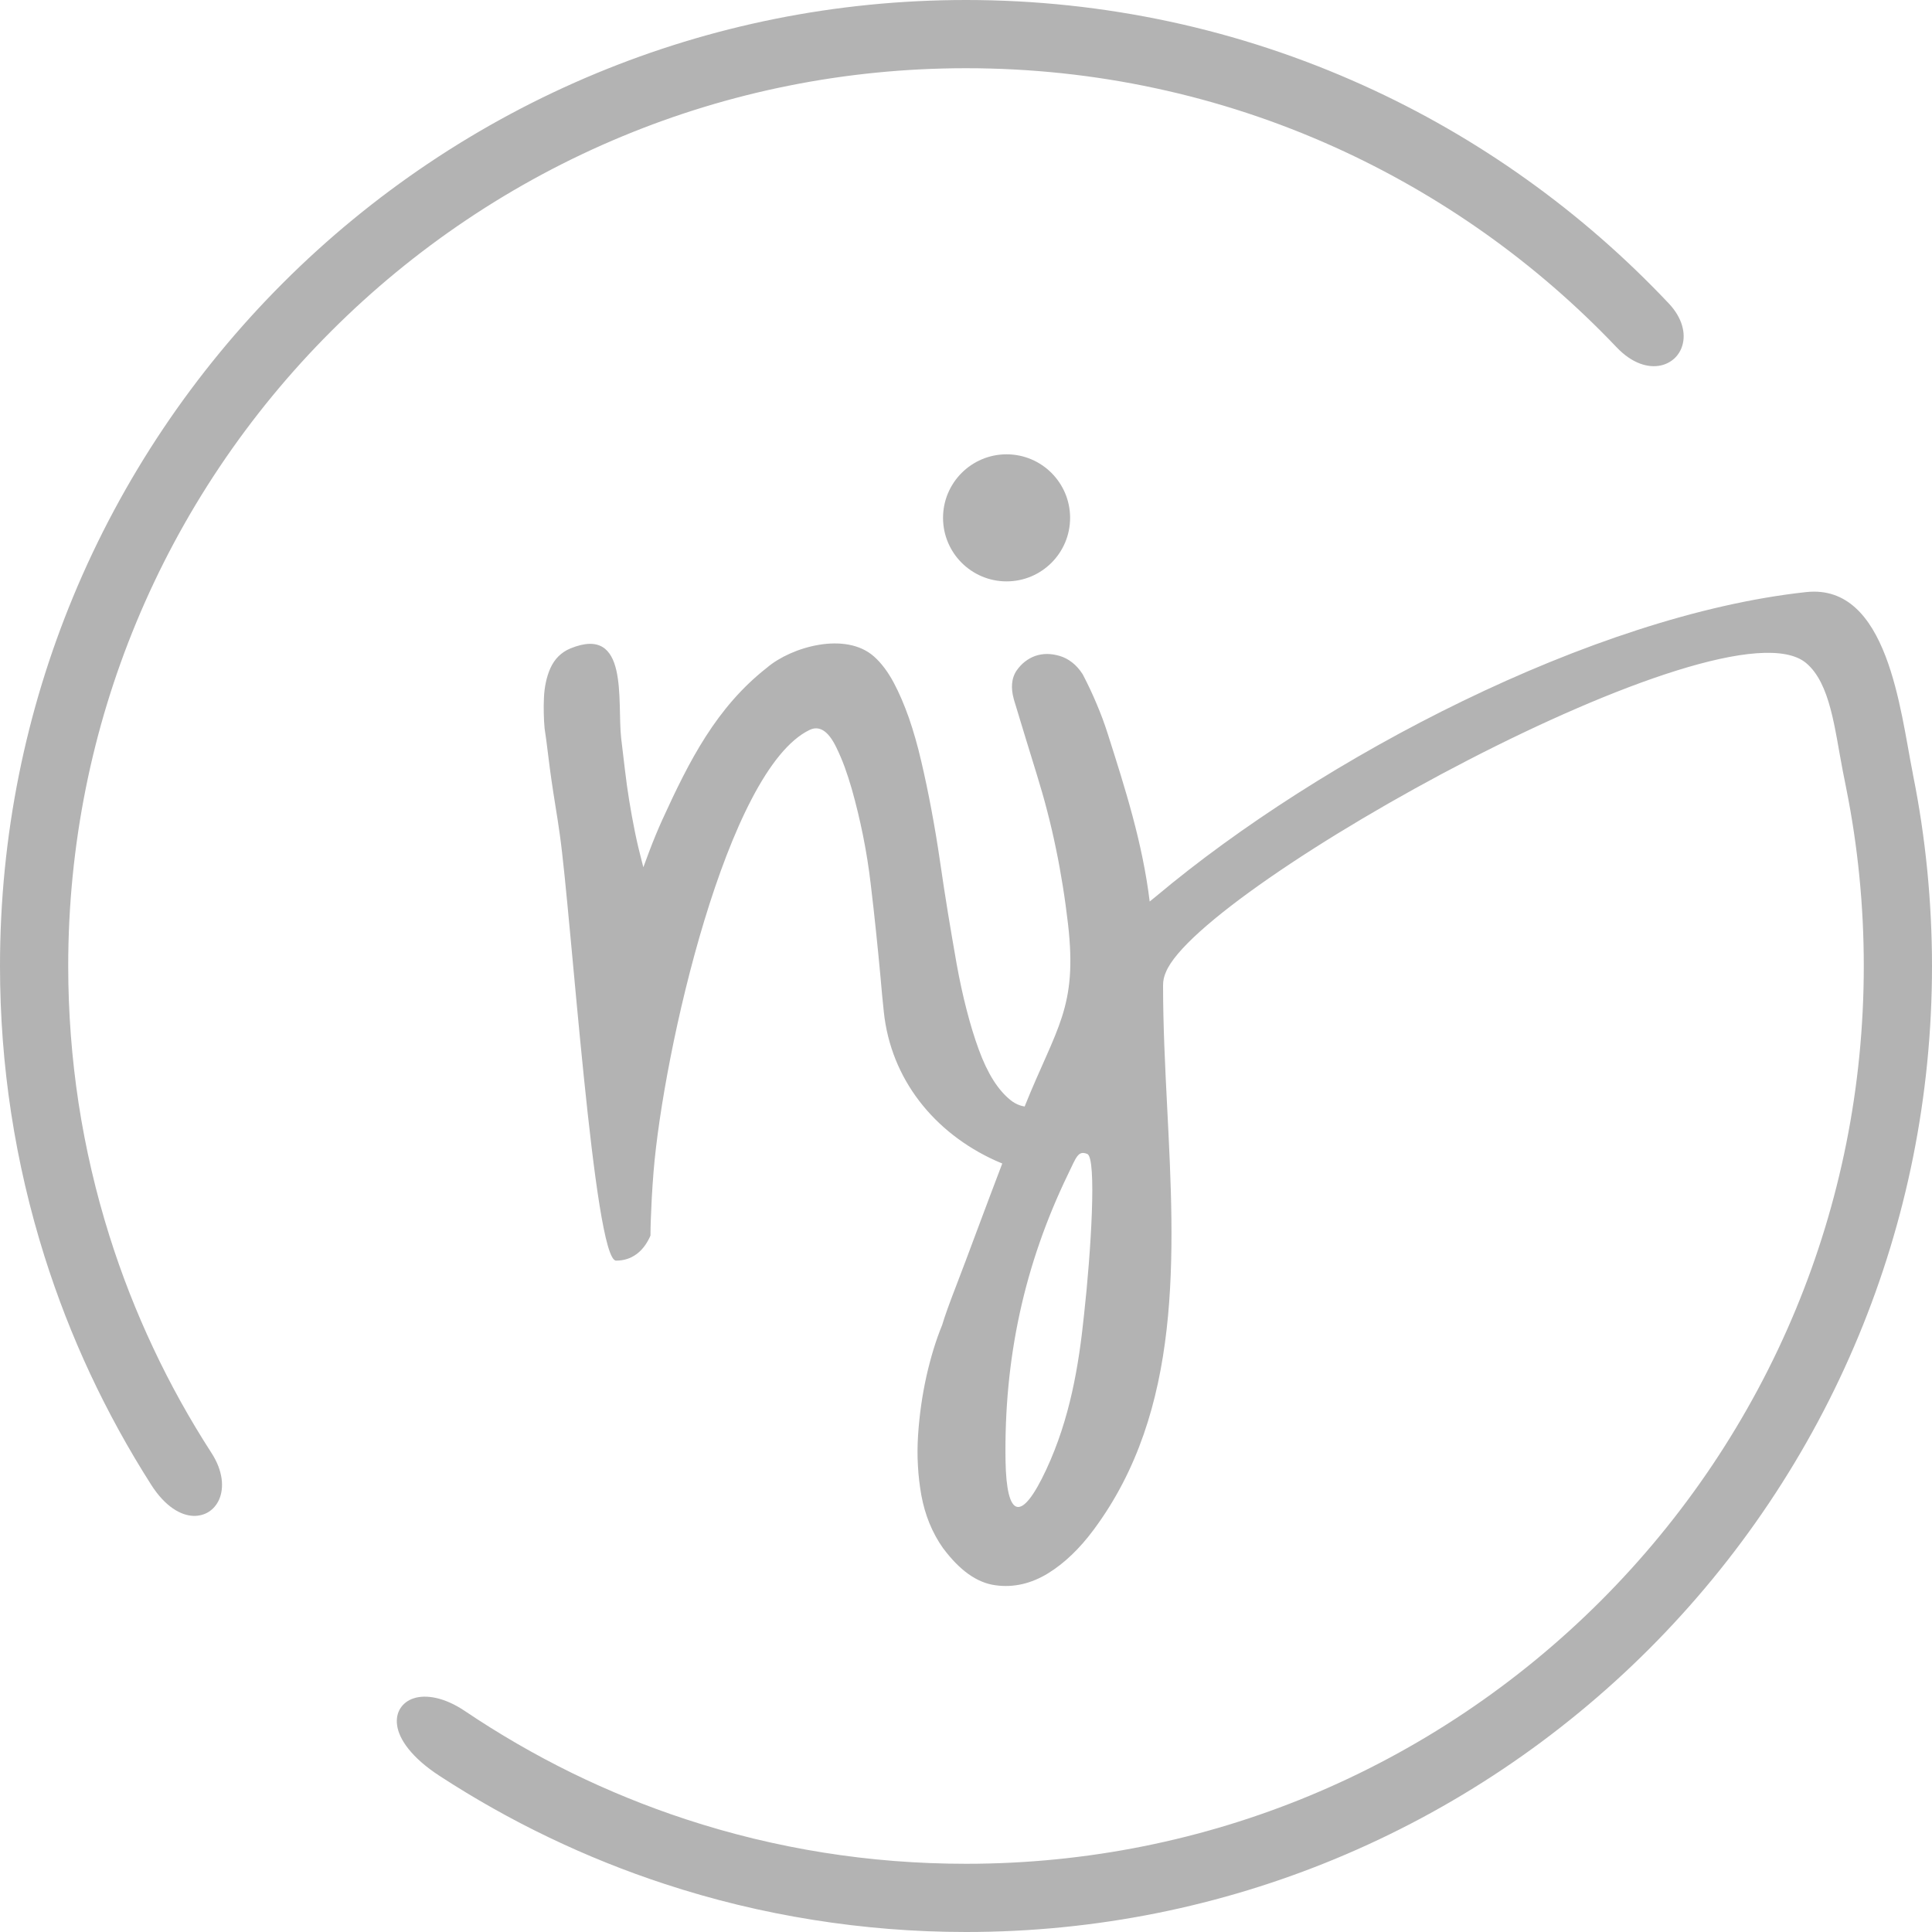 <svg width="26" height="26" viewBox="0 0 26 26" fill="none" xmlns="http://www.w3.org/2000/svg">
<g clip-path="url(#clip0_6_374)">
<path d="M2.035 19.982C1.73 19.504 1.456 19.006 1.214 18.489C0.975 17.977 0.769 17.448 0.598 16.905C0.402 16.282 0.251 15.638 0.15 14.979C0.051 14.333 0 13.672 0 13C0 11.24 0.35 9.561 0.985 8.029C1.644 6.438 2.61 5.006 3.808 3.808C5.006 2.61 6.438 1.644 8.029 0.985C9.561 0.35 11.24 0 13 0C13.938 0 14.853 0.1 15.735 0.289C16.642 0.483 17.515 0.773 18.341 1.146C19.117 1.496 19.854 1.921 20.541 2.412C21.234 2.906 21.876 3.467 22.459 4.085C22.644 4.282 22.688 4.491 22.64 4.65C22.62 4.718 22.583 4.777 22.534 4.823C22.484 4.869 22.422 4.902 22.351 4.918C22.183 4.955 21.965 4.894 21.755 4.673C21.218 4.108 20.626 3.595 19.988 3.142C19.356 2.694 18.679 2.304 17.964 1.981C17.197 1.635 16.387 1.366 15.544 1.186C14.725 1.01 13.873 0.918 13 0.918C11.363 0.918 9.802 1.243 8.379 1.833C6.902 2.445 5.571 3.342 4.457 4.457C3.342 5.571 2.445 6.902 1.833 8.379C1.243 9.802 0.918 11.363 0.918 13C0.918 13.627 0.966 14.243 1.057 14.843C1.151 15.456 1.291 16.054 1.473 16.633C1.636 17.151 1.833 17.654 2.061 18.138C2.291 18.629 2.554 19.101 2.846 19.553C3.004 19.797 3.018 20.027 2.947 20.184C2.916 20.252 2.869 20.307 2.81 20.345C2.752 20.382 2.681 20.402 2.604 20.4C2.432 20.395 2.221 20.274 2.035 19.982Z" fill="#B3B3B3"/>
<path d="M7.534 11.234C7.515 11.1 7.496 10.973 7.476 10.854C7.456 10.726 7.437 10.609 7.422 10.503C7.406 10.39 7.392 10.287 7.381 10.194L7.351 9.957L7.329 9.803C7.323 9.738 7.319 9.67 7.318 9.602C7.316 9.534 7.317 9.464 7.32 9.394C7.323 9.318 7.332 9.248 7.346 9.183C7.36 9.116 7.38 9.053 7.406 8.994C7.434 8.931 7.471 8.877 7.515 8.833C7.561 8.788 7.614 8.752 7.675 8.727C8.469 8.401 8.304 9.433 8.359 9.931L8.409 10.351C8.426 10.498 8.446 10.64 8.468 10.776C8.491 10.916 8.516 11.056 8.545 11.197C8.573 11.335 8.605 11.469 8.639 11.598L8.658 11.671C8.683 11.601 8.709 11.532 8.734 11.466C8.793 11.309 8.854 11.163 8.915 11.028C9.276 10.238 9.64 9.519 10.323 8.984C10.647 8.707 11.378 8.494 11.762 8.835C11.861 8.923 11.949 9.041 12.027 9.186C12.101 9.325 12.169 9.484 12.232 9.662C12.293 9.839 12.349 10.033 12.398 10.246C12.447 10.455 12.493 10.673 12.535 10.899C12.577 11.124 12.616 11.354 12.65 11.59C12.685 11.832 12.721 12.064 12.757 12.286C12.795 12.518 12.834 12.744 12.873 12.966C12.913 13.189 12.958 13.396 13.008 13.589C13.057 13.78 13.111 13.958 13.171 14.122C13.229 14.282 13.294 14.419 13.366 14.534C13.436 14.645 13.513 14.735 13.597 14.803C13.635 14.834 13.676 14.857 13.719 14.873C13.742 14.881 13.765 14.887 13.789 14.891C14.221 13.818 14.502 13.565 14.373 12.435C14.352 12.258 14.329 12.086 14.302 11.92C14.275 11.752 14.245 11.584 14.21 11.418C14.176 11.253 14.138 11.088 14.095 10.923C14.053 10.758 14.005 10.593 13.954 10.427C13.848 10.084 13.744 9.744 13.643 9.409L13.643 9.407C13.622 9.332 13.615 9.264 13.62 9.202C13.626 9.133 13.647 9.073 13.683 9.021C13.715 8.976 13.751 8.937 13.792 8.905C13.834 8.872 13.88 8.846 13.93 8.828C13.981 8.81 14.035 8.801 14.091 8.801C14.145 8.801 14.201 8.81 14.26 8.827C14.321 8.845 14.378 8.875 14.43 8.916C14.48 8.955 14.525 9.005 14.565 9.066L14.571 9.075C14.641 9.209 14.704 9.343 14.759 9.475C14.815 9.607 14.864 9.738 14.905 9.867C15.141 10.608 15.375 11.338 15.472 12.132L15.568 12.054C17.777 10.202 21.428 8.28 24.306 7.968C25.407 7.849 25.573 9.567 25.74 10.4L25.746 10.435C25.83 10.851 25.893 11.276 25.936 11.709C25.978 12.136 26 12.567 26 13C26 14.76 25.65 16.439 25.015 17.971C24.356 19.562 23.39 20.994 22.192 22.192C20.994 23.39 19.562 24.356 17.971 25.015C16.439 25.65 14.76 26 13 26C12.302 26 11.616 25.944 10.944 25.837C10.258 25.728 9.591 25.566 8.947 25.354C8.412 25.179 7.891 24.969 7.387 24.727C6.877 24.483 6.387 24.206 5.918 23.901C5.539 23.655 5.369 23.406 5.344 23.217C5.332 23.13 5.348 23.053 5.388 22.99C5.428 22.927 5.49 22.88 5.568 22.855C5.733 22.801 5.982 22.842 6.253 23.024C6.713 23.334 7.194 23.613 7.693 23.858C8.186 24.099 8.7 24.309 9.23 24.483C9.83 24.68 10.45 24.831 11.086 24.932C11.708 25.031 12.347 25.082 13 25.082C14.637 25.082 16.198 24.757 17.621 24.167C19.098 23.555 20.429 22.657 21.543 21.543C22.657 20.429 23.555 19.098 24.167 17.621C24.757 16.198 25.082 14.637 25.082 13C25.082 12.592 25.062 12.192 25.023 11.799C24.984 11.4 24.925 11.005 24.847 10.615L24.799 10.373C24.69 9.809 24.633 9.197 24.306 8.923C23.211 8.006 16.155 11.93 15.69 13.083C15.664 13.14 15.652 13.199 15.652 13.26C15.652 13.797 15.679 14.344 15.707 14.895C15.81 16.906 15.915 18.978 14.717 20.588C14.622 20.716 14.523 20.829 14.421 20.926C14.319 21.024 14.212 21.107 14.103 21.174C13.99 21.243 13.875 21.291 13.758 21.318C13.641 21.345 13.521 21.351 13.399 21.334C13.273 21.318 13.15 21.267 13.03 21.181C12.916 21.099 12.804 20.985 12.694 20.838L12.692 20.836C12.619 20.733 12.558 20.621 12.509 20.502C12.46 20.383 12.424 20.257 12.399 20.123C12.376 19.992 12.36 19.859 12.353 19.725C12.345 19.59 12.346 19.453 12.355 19.314C12.364 19.177 12.378 19.041 12.397 18.908C12.416 18.775 12.44 18.644 12.469 18.514C12.527 18.259 12.597 18.031 12.679 17.832C12.713 17.717 12.774 17.546 12.862 17.319L13 16.956L13.154 16.544C13.267 16.241 13.379 15.945 13.488 15.658C13.459 15.646 13.428 15.633 13.397 15.619C12.57 15.244 11.989 14.522 11.894 13.617C11.88 13.487 11.864 13.322 11.847 13.122C11.83 12.936 11.81 12.738 11.788 12.525C11.768 12.329 11.744 12.118 11.717 11.892C11.692 11.678 11.658 11.463 11.615 11.249C11.572 11.035 11.521 10.823 11.462 10.615C11.432 10.511 11.4 10.413 11.367 10.322C11.333 10.23 11.296 10.143 11.256 10.061C11.142 9.823 11.019 9.764 10.895 9.823C9.785 10.358 8.927 14.149 8.795 15.772C8.785 15.899 8.777 16.018 8.771 16.127C8.76 16.352 8.754 16.511 8.754 16.605V16.627L8.745 16.648C8.697 16.75 8.636 16.828 8.561 16.881C8.483 16.937 8.393 16.965 8.291 16.965C7.993 16.965 7.686 12.3 7.534 11.234ZM14.081 19.775C14.4 19.089 14.518 18.379 14.589 17.688C14.68 16.87 14.763 15.575 14.631 15.529C14.509 15.48 14.486 15.568 14.374 15.8C13.78 17.027 13.511 18.29 13.532 19.658C13.545 20.43 13.743 20.501 14.081 19.775Z" fill="#B3B3B3"/>
<path d="M13.546 6.114C14.018 6.114 14.401 6.497 14.401 6.969C14.401 7.441 14.018 7.824 13.546 7.824C13.074 7.824 12.691 7.441 12.691 6.969C12.691 6.497 13.074 6.114 13.546 6.114Z" fill="#B3B3B3"/>
</g>
<defs>
<clipPath id="clip0_6_374">
<rect width="26" height="26" fill="white"/>
</clipPath>
</defs>
</svg>
